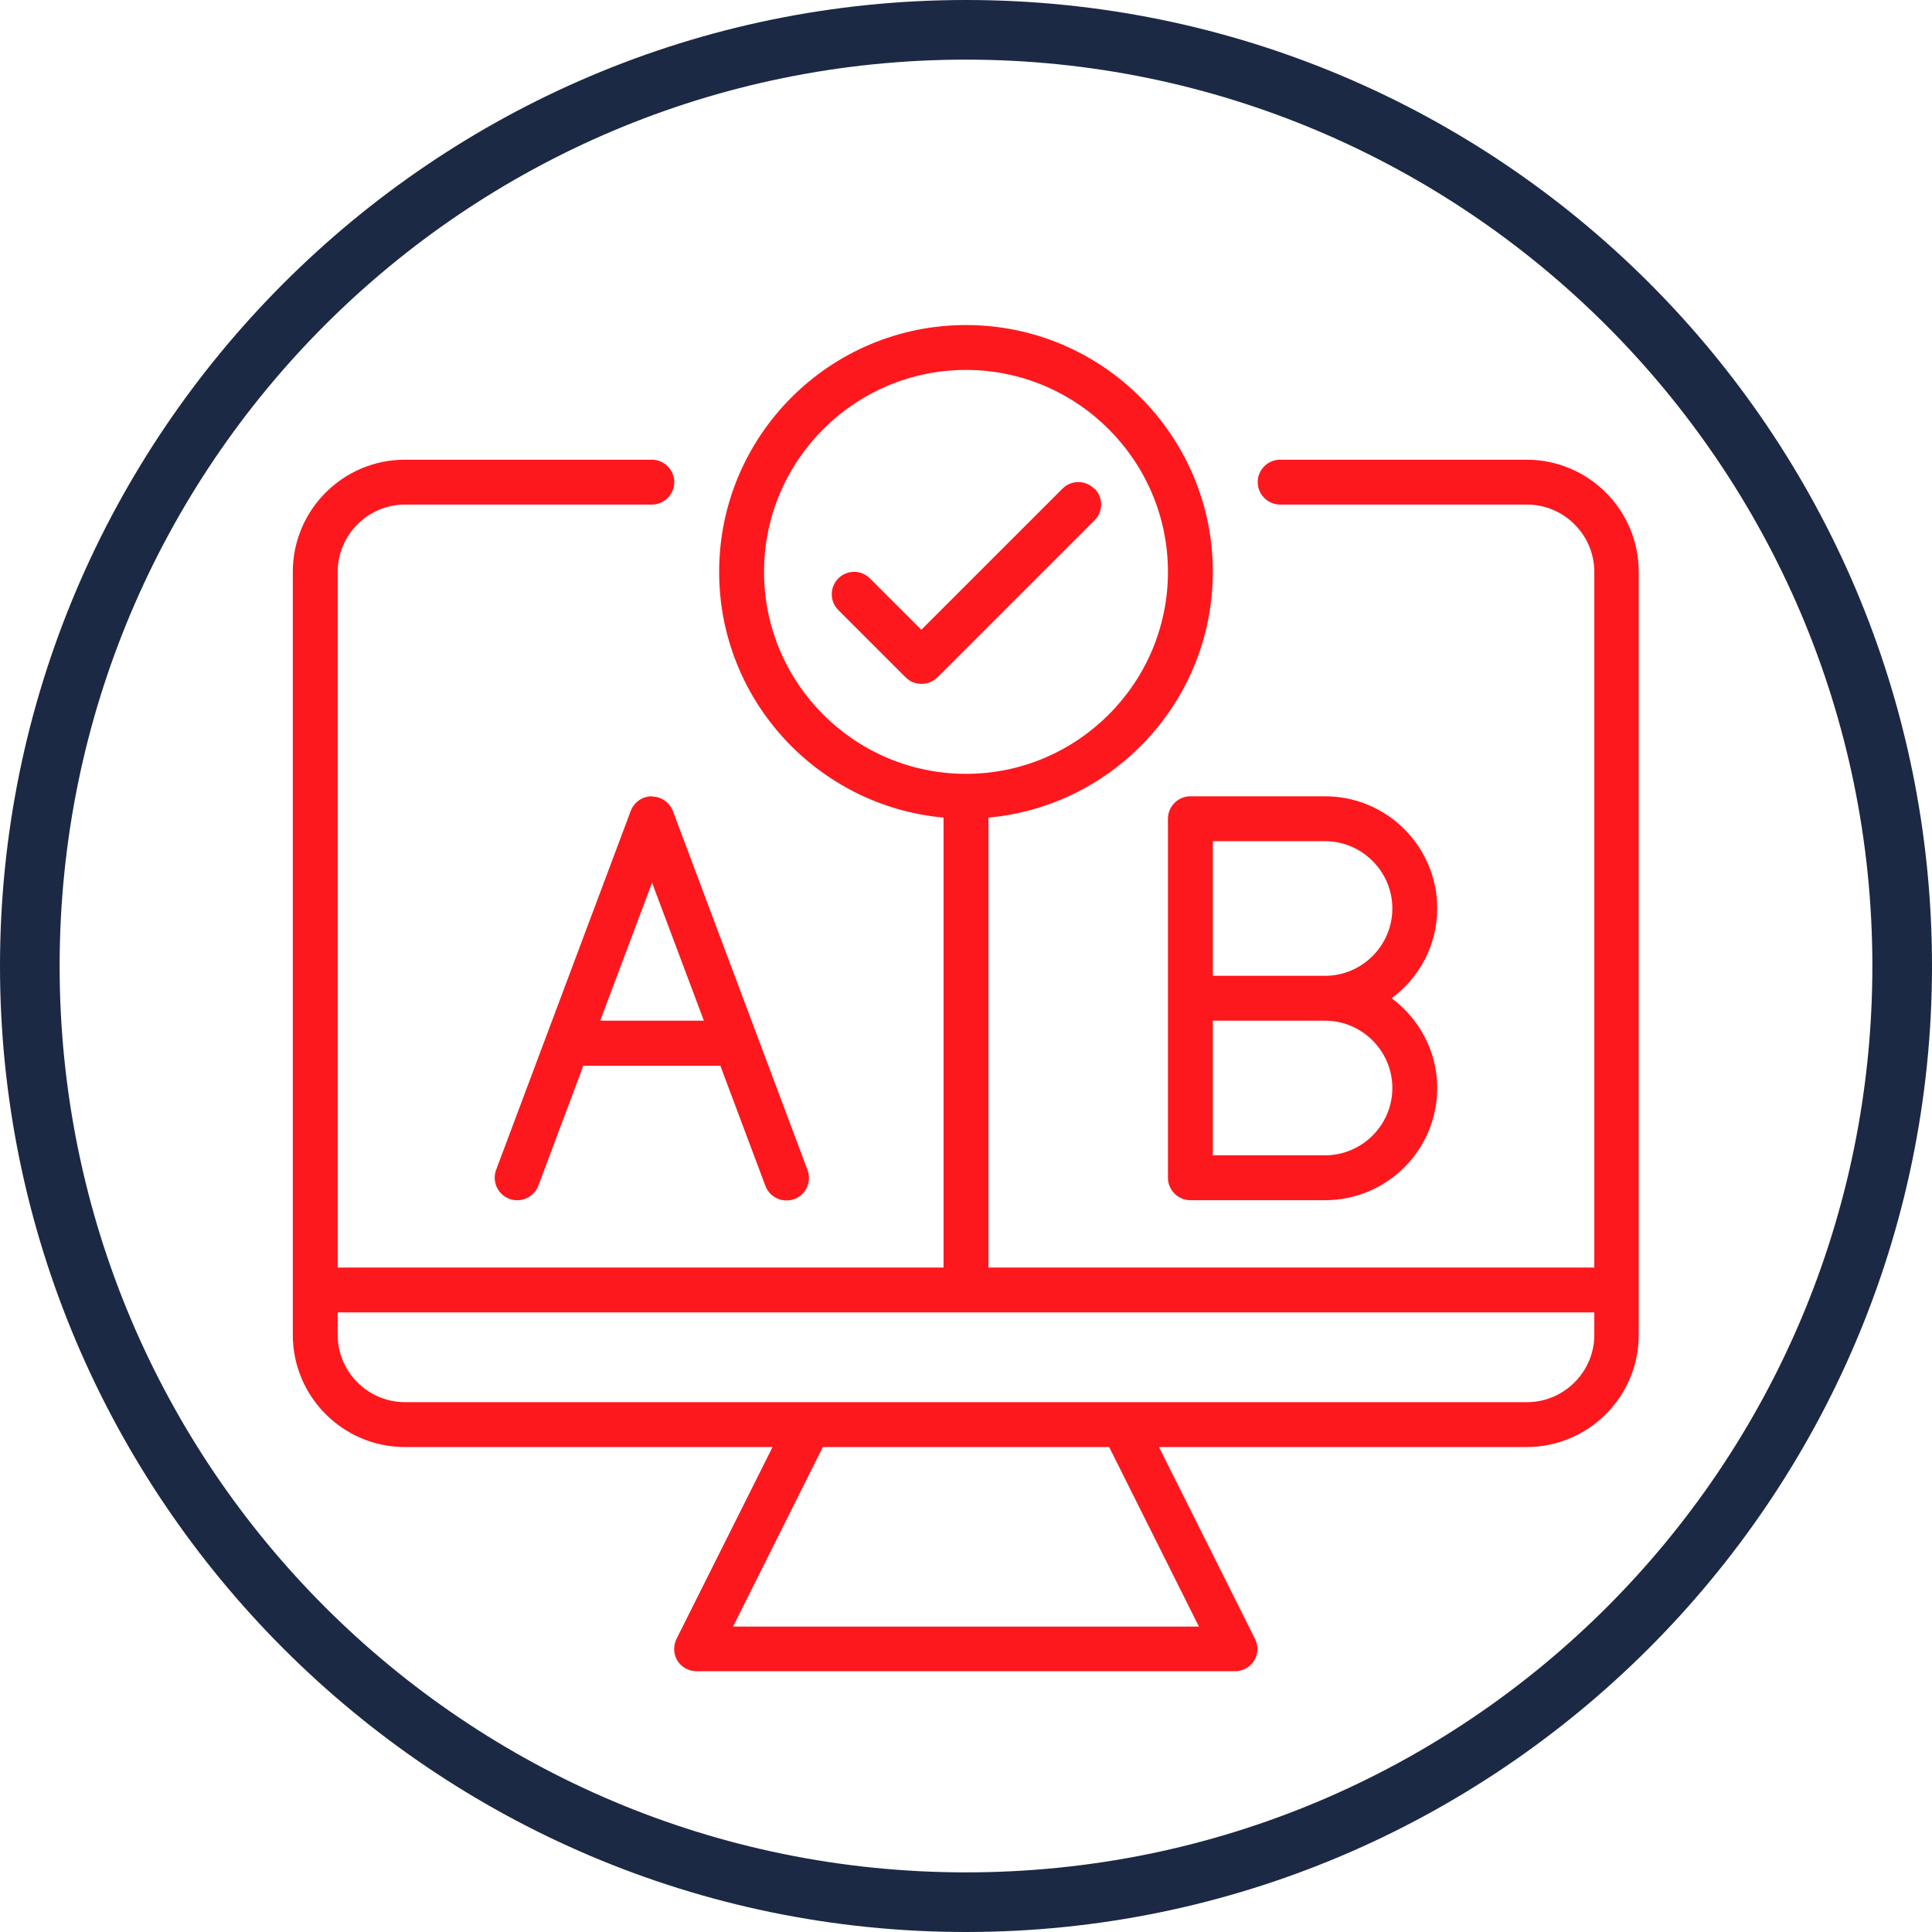 <svg xmlns="http://www.w3.org/2000/svg" xmlns:xlink="http://www.w3.org/1999/xlink" width="1080" zoomAndPan="magnify" viewBox="0 0 810 810" height="1080" preserveAspectRatio="xMidYMid meet" version="1.0"><defs><clipPath id="f227297677"><path d="M 122.758 136.277 L 687.508 136.277 L 687.508 701 L 122.758 701 Z M 122.758 136.277 " clip-rule="nonzero"/></clipPath></defs><path fill="#1c2944" d="M 405 810 C 181.25 810 0 627.5 0 405 C 0 182.5 181.25 0 405 0 C 628.75 0 810 181.25 810 405 C 810 628.75 627.5 810 405 810 Z M 405 25 C 195 25 25 195 25 405 C 25 615 195 785 405 785 C 615 785 785 615 785 405 C 785 195 613.75 25 405 25 Z M 405 25 " fill-opacity="1" fill-rule="nonzero"/><g clip-path="url(#f227297677)"><path fill="#fd181d" d="M 640.195 192.727 L 536.707 192.727 C 531.535 192.727 527.301 196.961 527.301 202.137 C 527.301 207.309 531.535 211.543 536.707 211.543 L 640.195 211.543 C 655.719 211.543 668.422 224.242 668.422 239.766 L 668.422 531.414 L 414.406 531.414 L 414.406 342.785 C 467.09 337.988 508.484 293.676 508.484 239.766 C 508.484 182.66 462.102 136.277 404.996 136.277 C 347.891 136.277 301.508 182.66 301.508 239.766 C 301.508 293.676 342.902 337.988 395.59 342.785 L 395.59 531.414 L 141.574 531.414 L 141.574 239.766 C 141.574 224.242 154.273 211.543 169.797 211.543 L 273.285 211.543 C 278.457 211.543 282.691 207.309 282.691 202.137 C 282.691 196.961 278.457 192.727 273.285 192.727 L 169.797 192.727 C 143.832 192.727 122.758 213.801 122.758 239.766 L 122.758 559.641 C 122.758 585.605 143.832 606.68 169.797 606.68 L 323.898 606.68 L 283.633 687.117 C 282.223 690.035 282.316 693.516 284.008 696.242 C 285.703 698.973 288.715 700.664 292.008 700.664 L 517.797 700.664 C 521.09 700.664 524.102 698.973 525.797 696.242 C 527.488 693.516 527.676 690.035 526.172 687.117 L 485.906 606.68 L 640.008 606.68 C 665.977 606.68 687.047 585.605 687.047 559.641 L 687.047 239.766 C 687.047 213.801 665.977 192.727 640.008 192.727 Z M 320.324 239.766 C 320.324 193.105 358.332 155.094 404.996 155.094 C 451.66 155.094 489.668 193.105 489.668 239.766 C 489.668 286.43 451.66 324.438 404.996 324.438 C 358.332 324.438 320.324 286.43 320.324 239.766 Z M 502.652 681.945 L 307.34 681.945 L 344.973 606.68 L 465.02 606.68 Z M 668.422 559.641 C 668.422 575.164 655.719 587.863 640.195 587.863 L 169.797 587.863 C 154.273 587.863 141.574 575.164 141.574 559.641 L 141.574 550.23 L 668.422 550.23 Z M 668.422 559.641 " fill-opacity="1" fill-rule="nonzero"/></g><path fill="#fd181d" d="M 458.715 204.863 C 455.047 201.195 449.121 201.195 445.449 204.863 L 386.273 264.039 L 364.73 242.496 C 361.062 238.828 355.133 238.828 351.465 242.496 C 347.797 246.164 347.797 252.09 351.465 255.762 L 379.688 283.984 C 381.57 285.867 383.922 286.715 386.367 286.715 C 388.816 286.715 391.168 285.773 393.047 283.984 L 458.906 218.129 C 462.574 214.461 462.574 208.531 458.906 204.863 Z M 458.715 204.863 " fill-opacity="1" fill-rule="nonzero"/><path fill="#fd181d" d="M 273.285 333.848 C 269.332 333.848 265.852 336.293 264.441 339.961 L 207.992 490.492 C 206.207 495.383 208.652 500.746 213.543 502.629 C 218.438 504.414 223.797 501.969 225.68 497.172 L 244.59 446.742 C 244.59 446.742 244.871 446.836 245.059 446.836 L 301.508 446.836 C 301.508 446.836 301.789 446.836 301.98 446.742 L 320.891 497.172 C 322.301 500.934 325.875 503.285 329.734 503.285 C 330.863 503.285 331.992 503.098 333.023 502.723 C 337.918 500.934 340.363 495.477 338.574 490.586 L 282.129 340.055 C 280.715 336.387 277.234 333.941 273.285 333.941 Z M 295.016 427.926 L 251.645 427.926 L 273.379 370.066 L 295.109 427.926 Z M 295.016 427.926 " fill-opacity="1" fill-rule="nonzero"/><path fill="#fd181d" d="M 602.566 380.887 C 602.566 354.922 581.492 333.848 555.523 333.848 L 499.078 333.848 C 493.902 333.848 489.668 338.082 489.668 343.254 L 489.668 493.785 C 489.668 498.957 493.902 503.191 499.078 503.191 L 555.523 503.191 C 581.492 503.191 602.566 482.117 602.566 456.152 C 602.566 440.723 594.945 427.082 583.465 418.52 C 595.039 409.957 602.566 396.316 602.566 380.887 Z M 583.75 456.152 C 583.75 471.676 571.047 484.375 555.523 484.375 L 508.484 484.375 L 508.484 427.926 L 555.523 427.926 C 571.047 427.926 583.75 440.629 583.75 456.152 Z M 555.523 409.113 L 508.484 409.113 L 508.484 352.664 L 555.523 352.664 C 571.047 352.664 583.75 365.363 583.75 380.887 C 583.75 396.41 571.047 409.113 555.523 409.113 Z M 555.523 409.113 " fill-opacity="1" fill-rule="nonzero"/></svg>